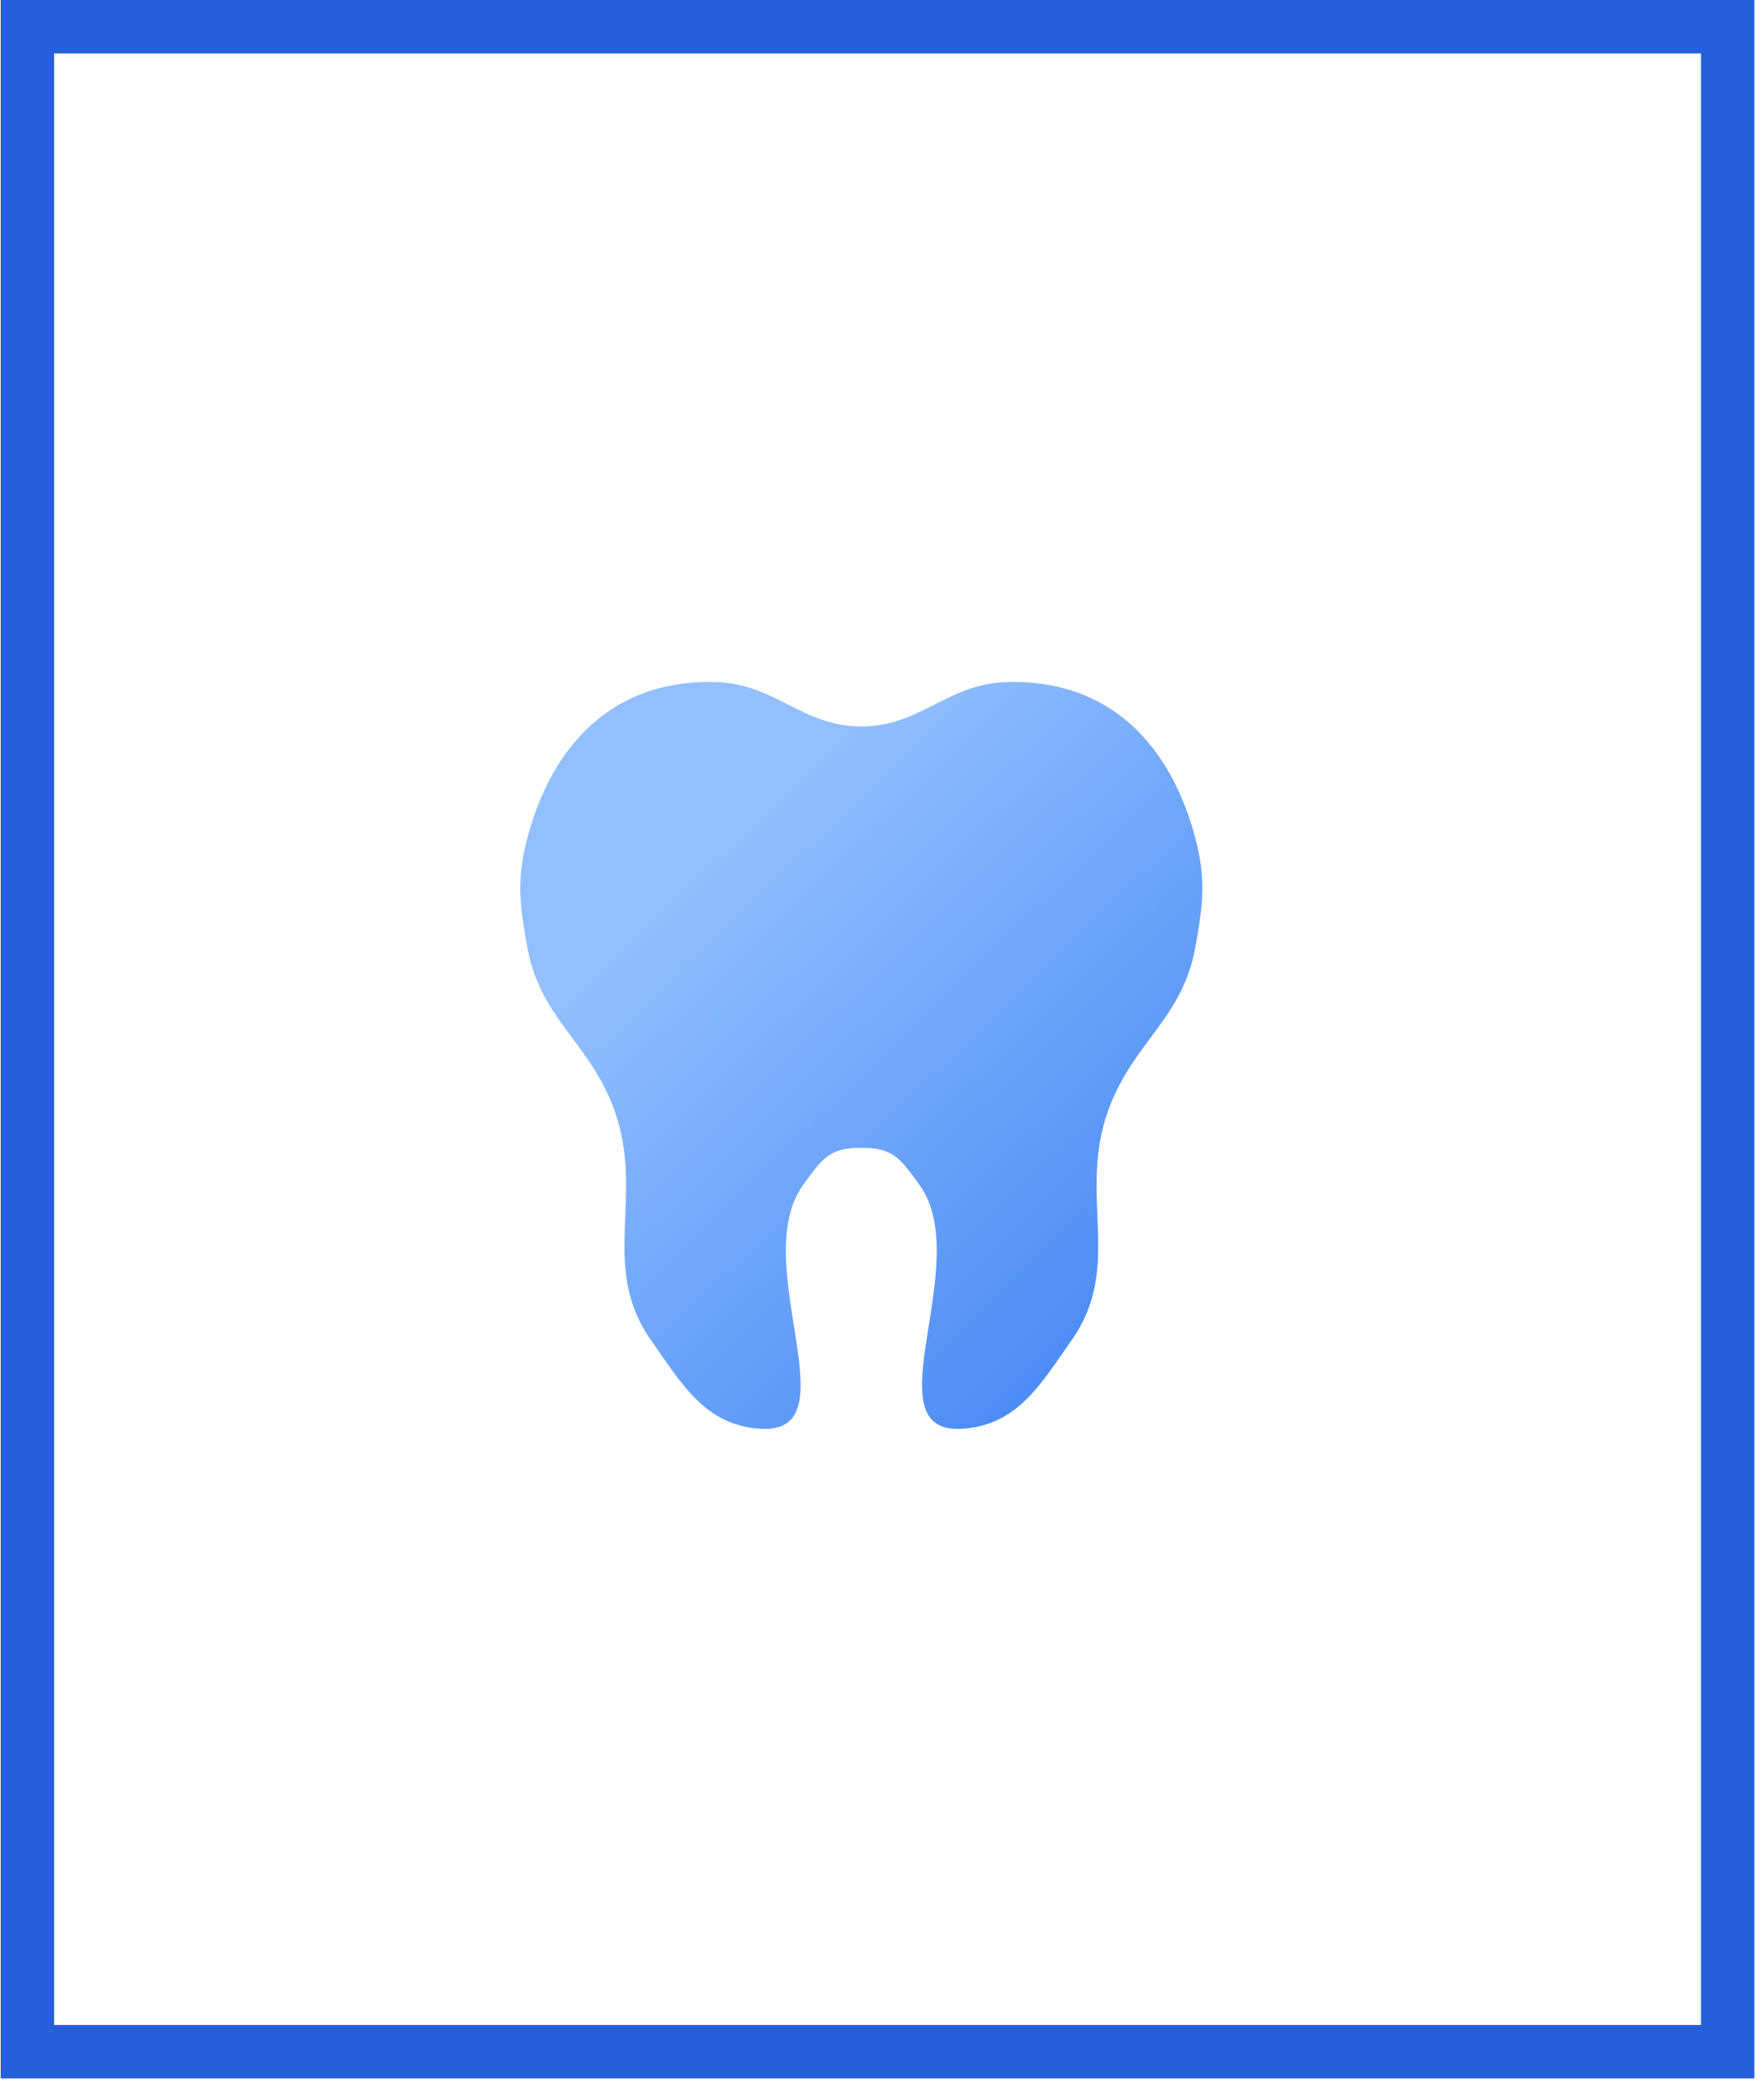 <svg width="66" height="78" viewBox="0 0 66 78" fill="none" xmlns="http://www.w3.org/2000/svg">
<path d="M1.026 1H64.641V76.766H1.026V1Z" stroke="#255FDB" stroke-width="2"/>
<path d="M26.796 25.521C29.024 25.591 30.012 27.181 32.226 27.181C34.44 27.181 35.428 25.591 37.656 25.521C39.154 25.474 40.418 25.82 41.458 26.466C43.075 27.473 44.149 29.209 44.716 31.33C45.134 32.893 45.01 33.886 44.716 35.478C44.474 36.786 43.903 37.664 43.275 38.521C42.627 39.407 41.919 40.27 41.458 41.563C40.319 44.751 42.036 47.378 40.1 50.138C38.916 51.826 38.059 53.313 36.027 53.457C32.48 53.707 36.511 47.243 34.398 44.329C33.685 43.346 33.426 42.946 32.226 42.946C31.027 42.946 30.767 43.346 30.054 44.329C27.941 47.243 31.973 53.707 28.425 53.457C26.393 53.313 25.537 51.826 24.352 50.138C22.416 47.379 24.133 44.751 22.995 41.563C22.533 40.27 21.826 39.407 21.177 38.521C20.55 37.664 19.978 36.786 19.737 35.478C19.443 33.886 19.319 32.893 19.737 31.33C20.303 29.209 21.378 27.473 22.995 26.466C24.034 25.82 25.298 25.474 26.796 25.521Z" fill="url(#paint0_linear_451_6204)"/>
<defs>
<linearGradient id="paint0_linear_451_6204" x1="33.449" y1="25.517" x2="51.616" y2="44.403" gradientUnits="userSpaceOnUse">
<stop stop-color="#91BFFF"/>
<stop offset="1" stop-color="#4285F4"/>
</linearGradient>
</defs>
</svg>
